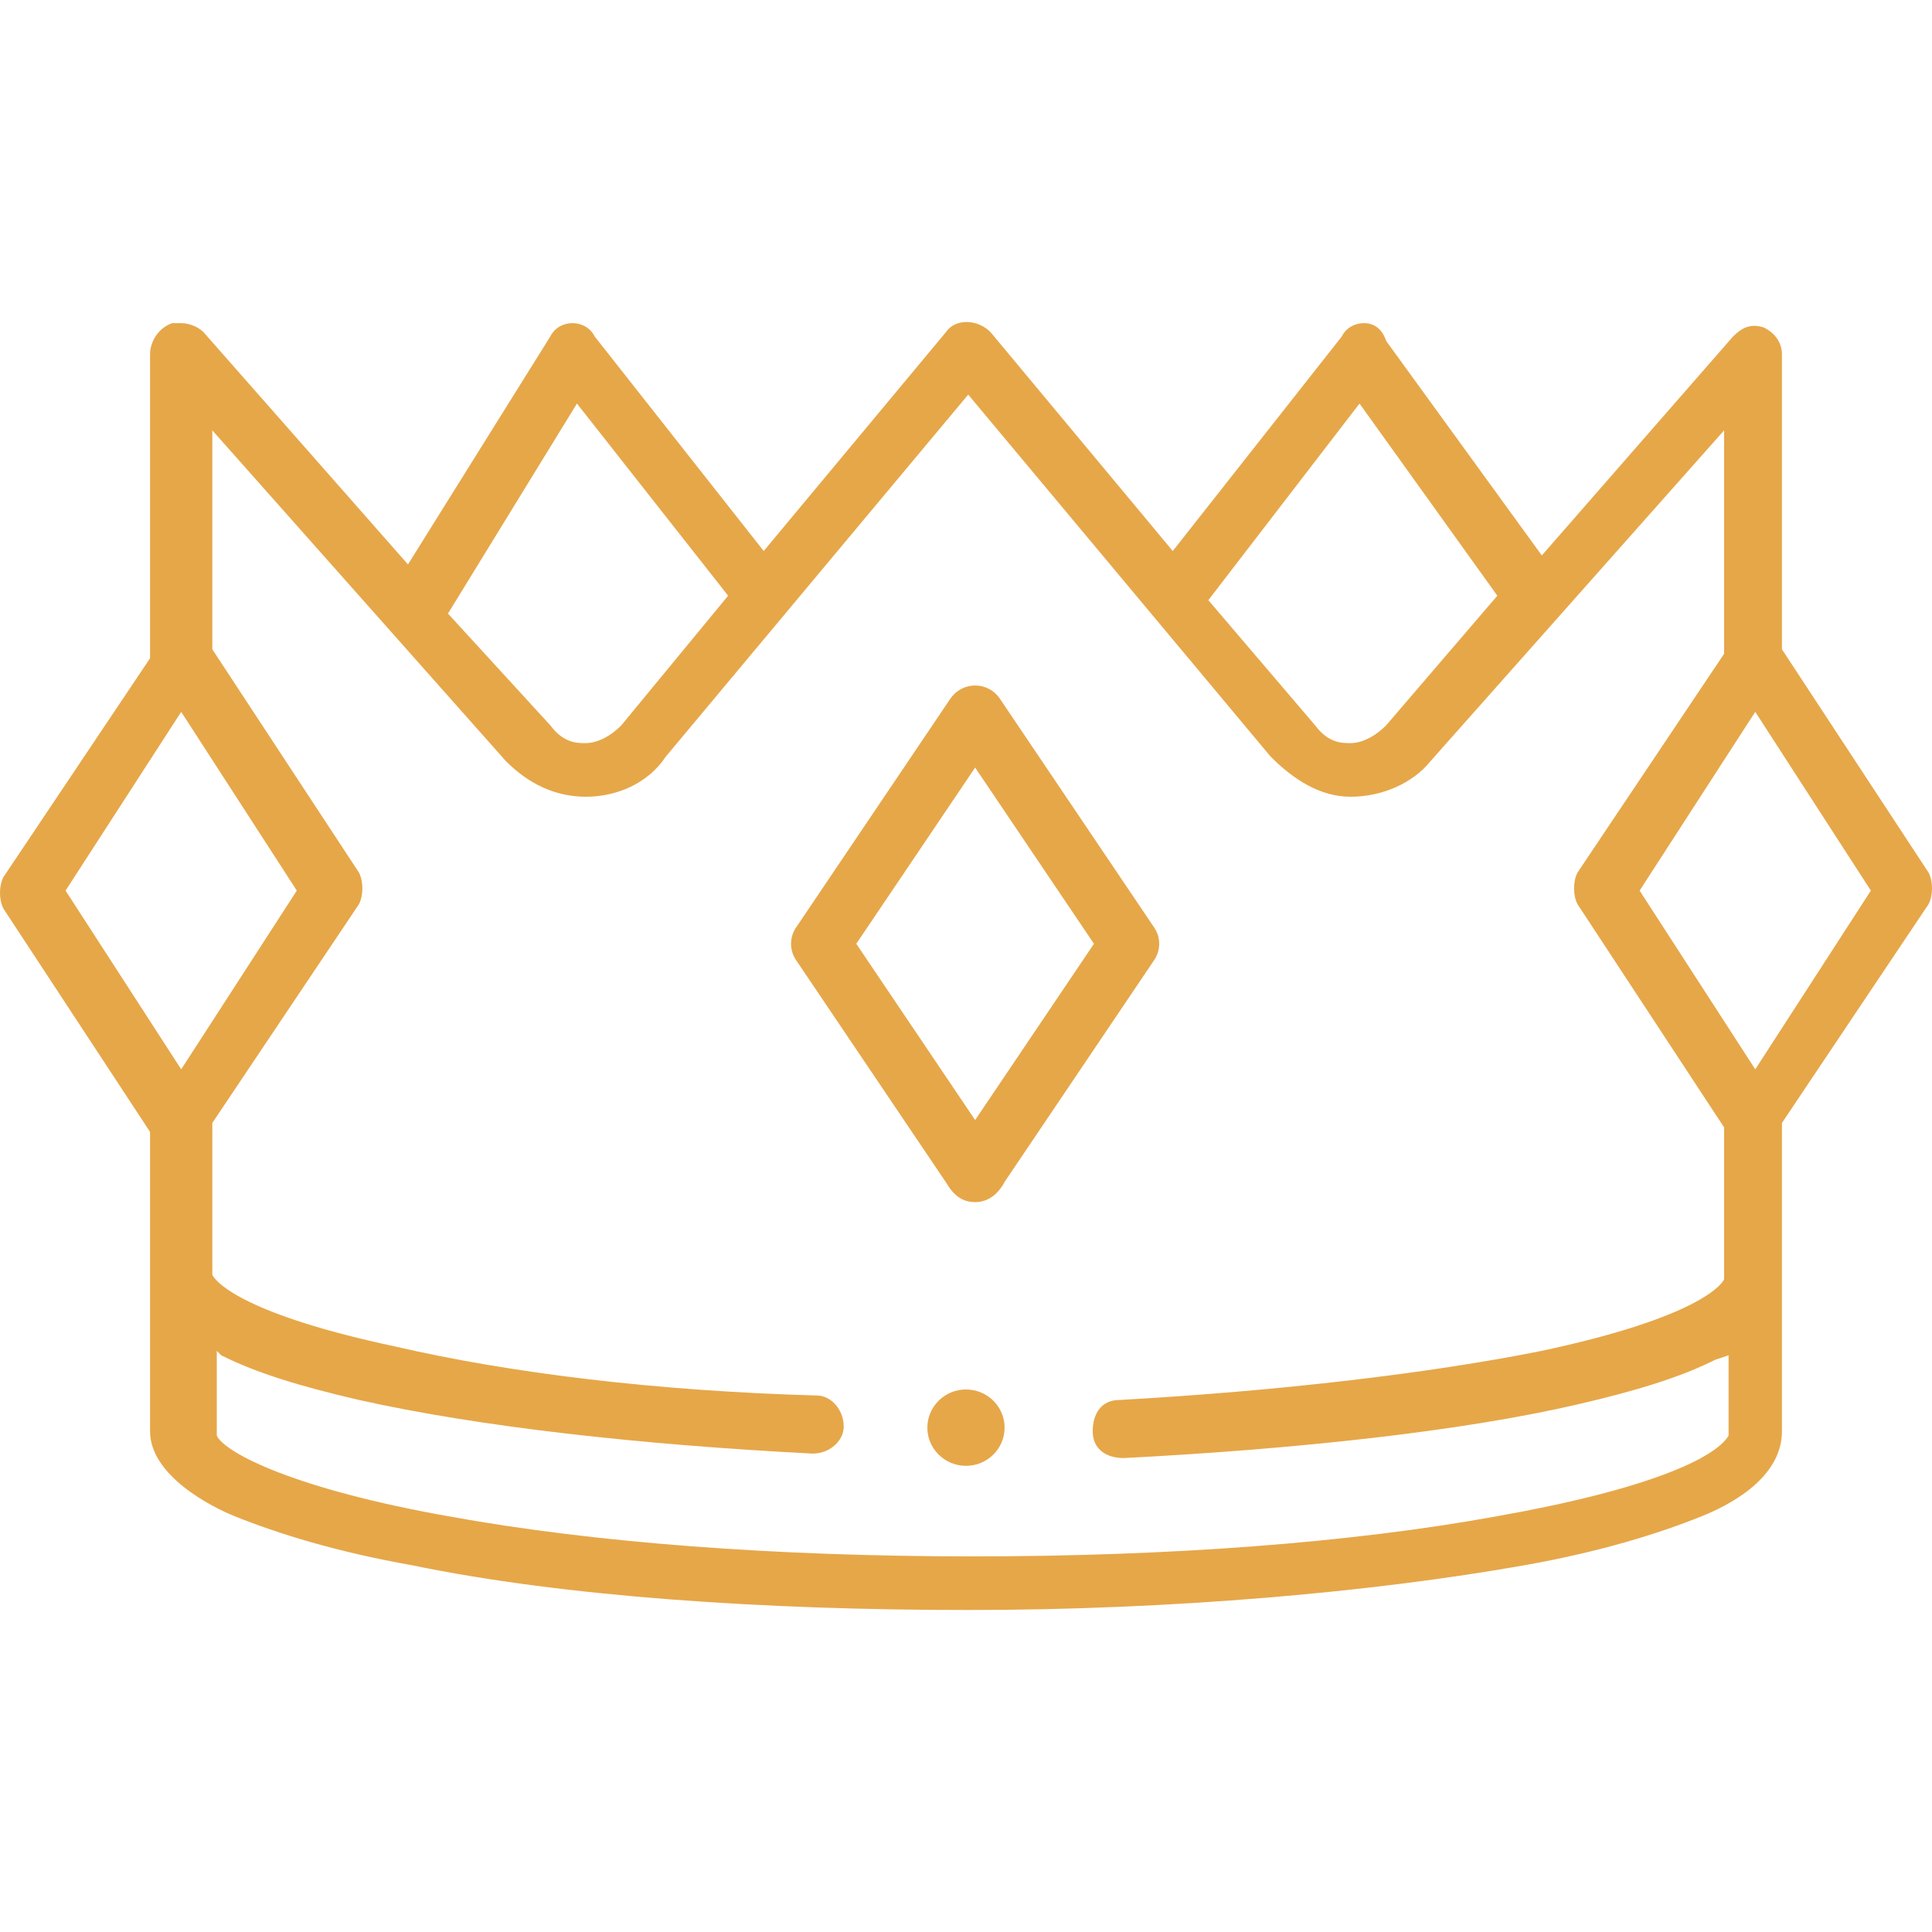<svg width="48" height="48" viewBox="0 0 48 48" fill="none" xmlns="http://www.w3.org/2000/svg">
<g clip-path="url(#clip0_3600_387930)">
<path d="M23.999 34.521C23.47 34.521 23.04 34.946 23.04 35.47C23.04 35.993 23.47 36.418 23.999 36.418C24.529 36.418 24.959 35.993 24.959 35.47C24.959 34.946 24.529 34.521 23.999 34.521Z" fill="#E6A749"/>
<path fill-rule="evenodd" clip-rule="evenodd" d="M24.839 17.355L28.676 23.045C28.841 23.289 28.841 23.608 28.676 23.852L24.961 29.361L24.956 29.371C24.788 29.682 24.539 29.866 24.227 29.866C23.91 29.866 23.695 29.701 23.511 29.389L19.777 23.852C19.612 23.608 19.612 23.289 19.777 23.045L23.614 17.355C23.751 17.153 23.981 17.031 24.227 17.031C24.473 17.031 24.703 17.153 24.839 17.355ZM21.274 23.448L24.227 27.827L27.179 23.448L24.227 19.07L21.274 23.448Z" fill="#E6A749"/>
<path d="M5.827 37.669C6.932 38.113 8.368 38.557 10.246 38.89C14.002 39.667 18.974 40 24.055 40C29.137 40 34.108 39.556 37.864 38.89C39.742 38.557 41.178 38.113 42.283 37.669C42.835 37.447 44.272 36.781 44.272 35.559V27.899L47.917 22.46C48.028 22.238 48.028 21.904 47.917 21.683L44.272 16.132V8.805C44.272 8.472 44.051 8.25 43.83 8.139C43.498 8.028 43.277 8.139 43.056 8.361L38.306 13.8L34.44 8.472C34.329 8.139 34.108 8.028 33.887 8.028C33.666 8.028 33.445 8.139 33.335 8.361L29.137 13.69L24.608 8.25C24.276 7.917 23.724 7.917 23.503 8.25L18.974 13.69L14.776 8.361C14.665 8.139 14.444 8.028 14.223 8.028C14.002 8.028 13.781 8.139 13.671 8.361L10.136 14.023L5.054 8.25C4.944 8.139 4.723 8.028 4.502 8.028C4.391 8.028 4.281 8.028 4.281 8.028C3.949 8.139 3.728 8.472 3.728 8.805V16.354L0.083 21.794C-0.028 22.016 -0.028 22.349 0.083 22.571L3.728 28.122V35.559C3.728 36.669 5.275 37.447 5.827 37.669ZM43.609 17.686L46.481 22.127L43.609 26.567L40.736 22.127L43.609 17.686ZM33.777 10.026L37.201 14.8L34.44 18.019C34.108 18.352 33.777 18.463 33.556 18.463C33.335 18.463 33.004 18.463 32.672 18.019L30.021 14.911L33.777 10.026ZM14.334 10.026L18.09 14.8L15.438 18.019C15.107 18.352 14.776 18.463 14.555 18.463C14.334 18.463 14.002 18.463 13.671 18.019L11.13 15.244L14.334 10.026ZM5.275 10.692L12.566 18.907C13.118 19.462 13.781 19.795 14.555 19.795C15.328 19.795 16.101 19.462 16.543 18.796L24.055 9.804L31.567 18.796C32.12 19.351 32.783 19.795 33.556 19.795C34.329 19.795 35.102 19.462 35.544 18.907L42.835 10.692V16.243L39.19 21.683C39.079 21.904 39.079 22.238 39.19 22.46L42.835 28.01V31.785C42.725 32.007 41.952 32.784 38.306 33.561C35.544 34.116 31.788 34.56 27.811 34.782C27.369 34.782 27.148 35.115 27.148 35.559C27.148 36.003 27.48 36.225 27.922 36.225C32.23 36.003 36.318 35.559 39.19 34.893C40.626 34.56 41.731 34.227 42.614 33.783L42.946 33.672V35.67C42.614 36.225 40.957 37.003 37.201 37.669C33.556 38.335 29.026 38.668 24.166 38.668C19.305 38.668 14.776 38.335 11.13 37.669C7.374 37.003 5.606 36.114 5.386 35.67V33.561L5.496 33.672C6.38 34.116 7.484 34.449 8.921 34.782C11.903 35.448 15.88 35.892 20.189 36.114C20.631 36.114 20.962 35.781 20.962 35.448C20.962 35.004 20.631 34.671 20.299 34.671C16.322 34.56 12.677 34.116 9.804 33.45C6.159 32.673 5.386 31.896 5.275 31.674V27.899L8.921 22.46C9.031 22.238 9.031 21.904 8.921 21.683L5.275 16.132V10.692ZM1.629 22.127L4.502 17.686L7.374 22.127L4.502 26.567L1.629 22.127Z" fill="#E6A749"/>
</g>
<defs>
<clipPath id="clip0_3600_387930">
<rect width="48" height="48" fill="white" transform="matrix(1 0 0 -1 0 48)"/>
</clipPath>
</defs>
</svg>
